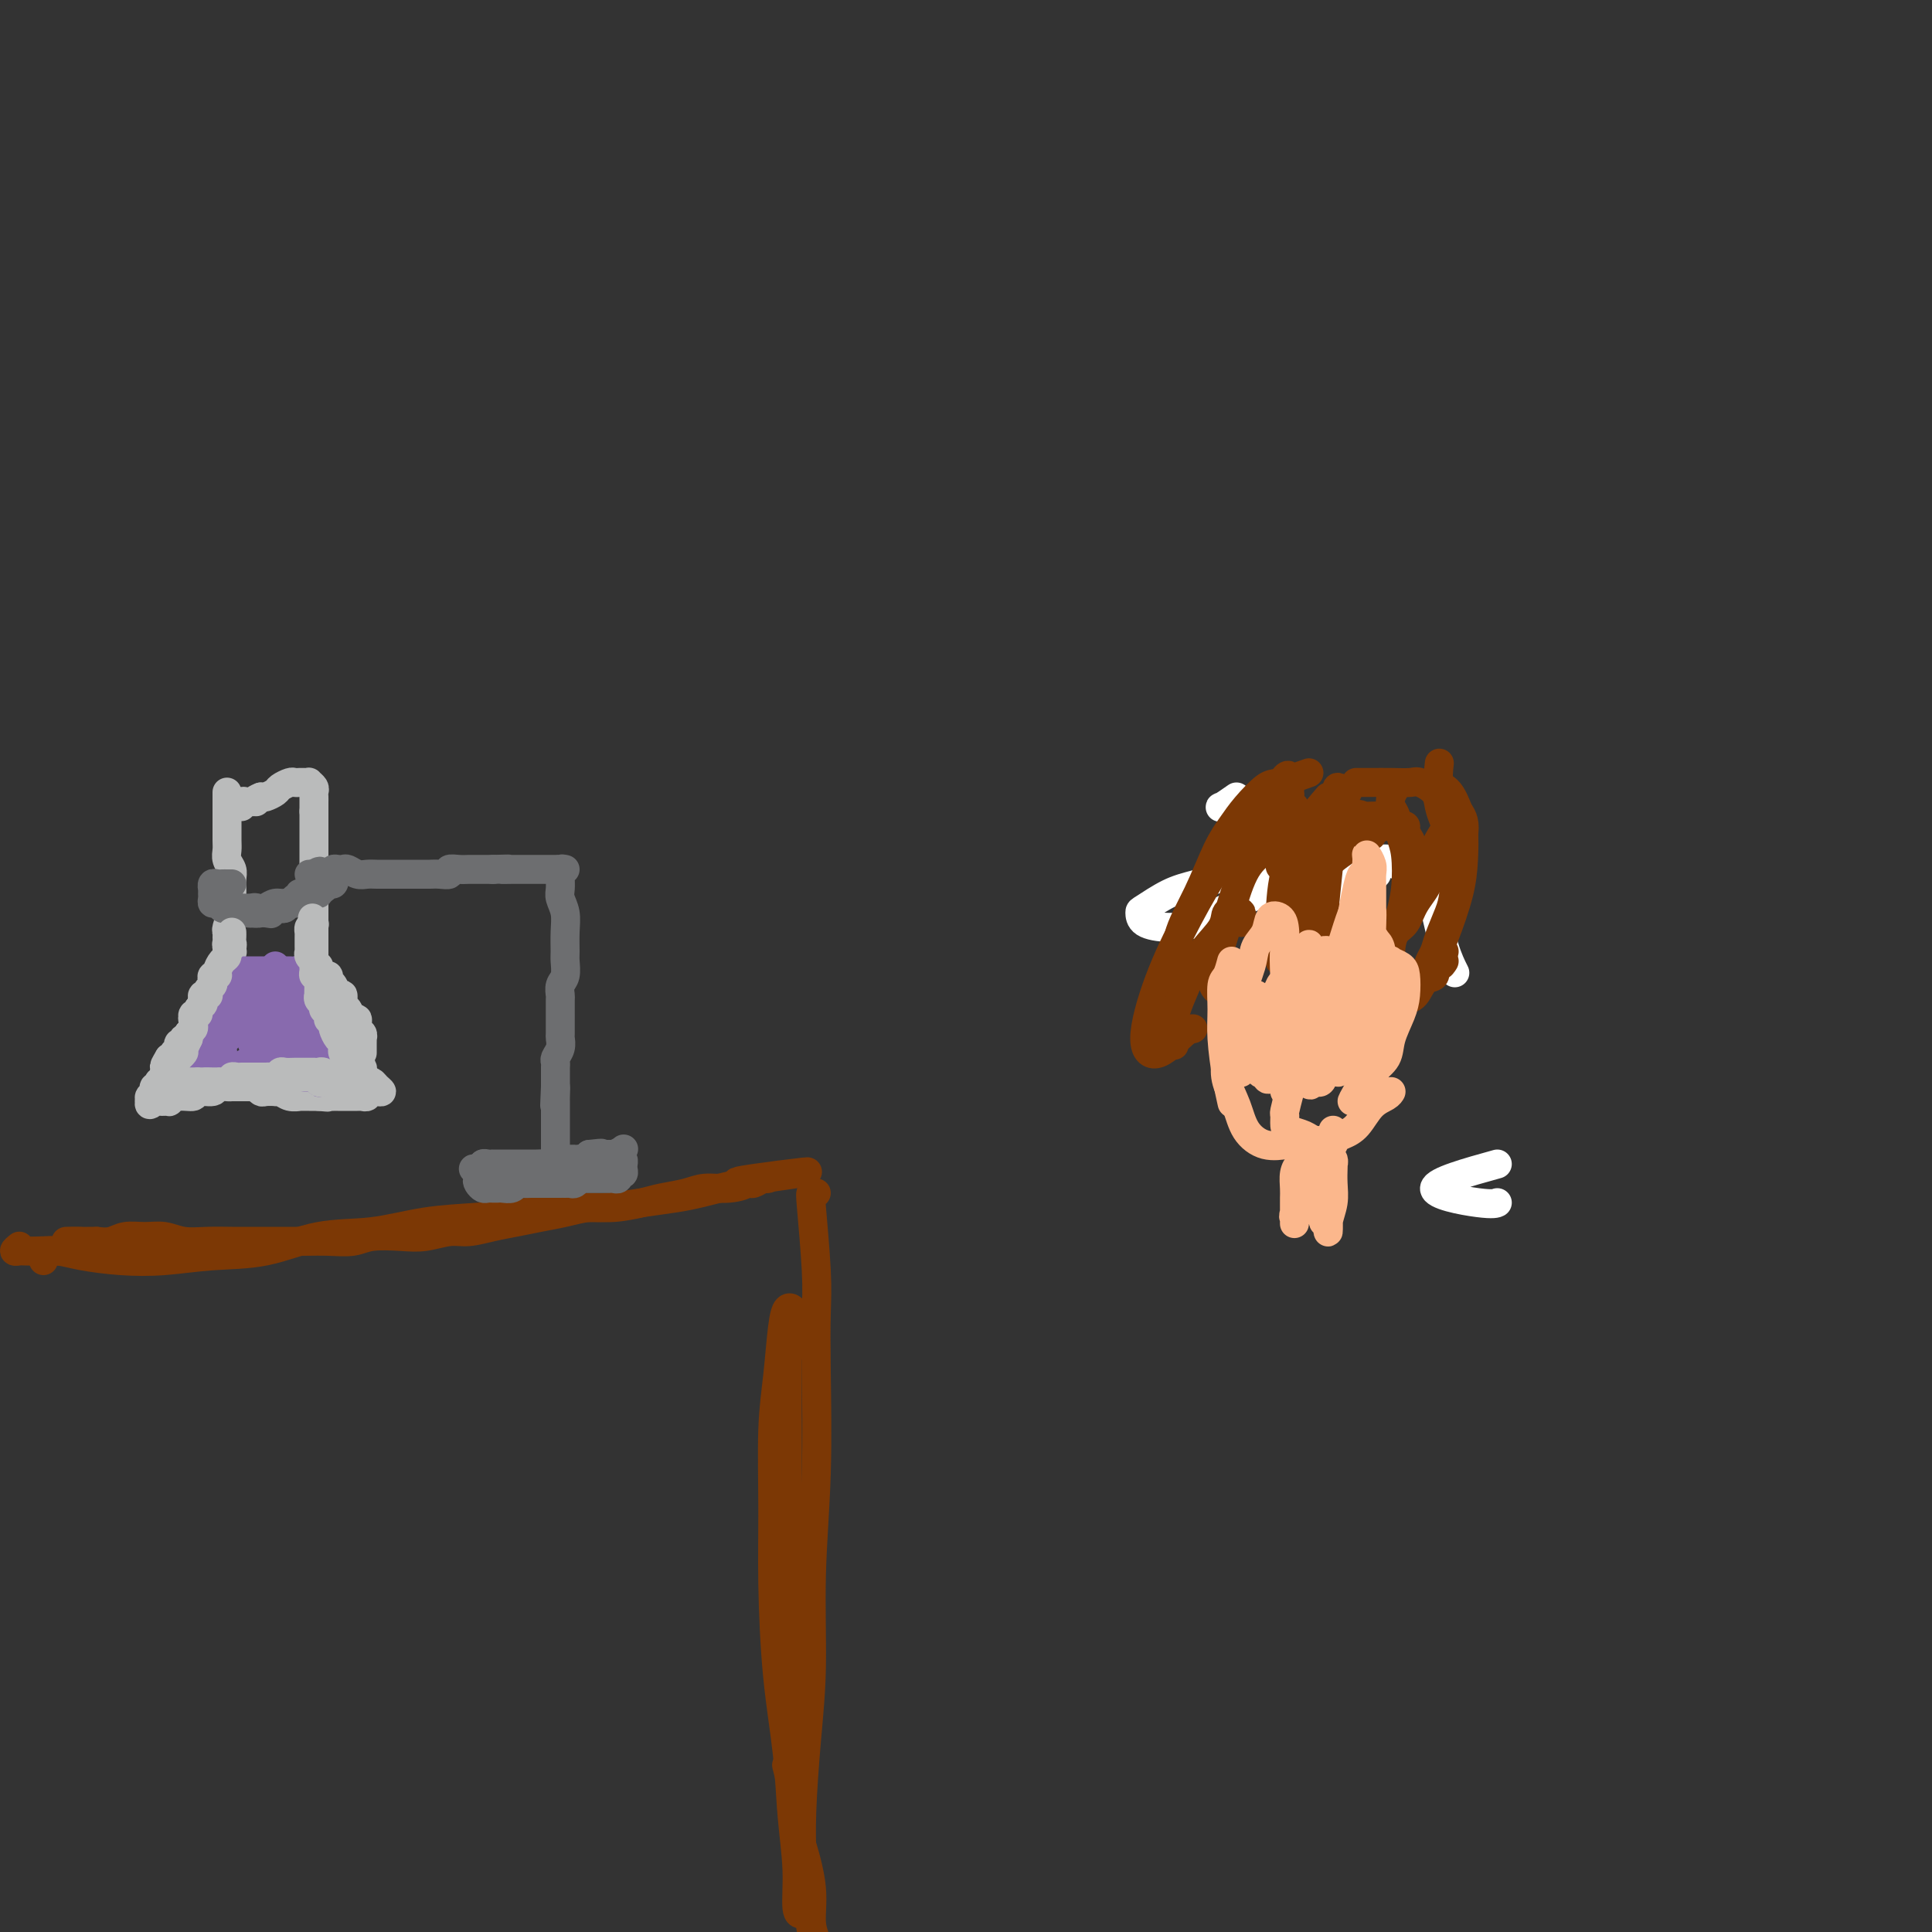 <svg viewBox='0 0 400 400' version='1.1' xmlns='http://www.w3.org/2000/svg' xmlns:xlink='http://www.w3.org/1999/xlink'><rect x="0" y="0" width="400" height="400" fill="#333333" stroke="none"/><g fill='none' stroke='#7C3805' stroke-width='6' stroke-linecap='round' stroke-linejoin='round'><path d='M4,258c-0.523,0.422 -1.046,0.844 -1,1c0.046,0.156 0.662,0.045 1,0c0.338,-0.045 0.397,-0.022 1,0c0.603,0.022 1.749,0.045 3,0c1.251,-0.045 2.605,-0.159 4,0c1.395,0.159 2.830,0.592 5,1c2.170,0.408 5.076,0.792 8,1c2.924,0.208 5.866,0.240 9,0c3.134,-0.240 6.458,-0.750 10,-1c3.542,-0.250 7.301,-0.238 11,-1c3.699,-0.762 7.339,-2.298 11,-3c3.661,-0.702 7.342,-0.570 11,-1c3.658,-0.430 7.294,-1.421 11,-2c3.706,-0.579 7.483,-0.747 11,-1c3.517,-0.253 6.775,-0.593 10,-1c3.225,-0.407 6.418,-0.883 9,-1c2.582,-0.117 4.555,0.124 7,0c2.445,-0.124 5.362,-0.612 8,-1c2.638,-0.388 4.996,-0.677 7,-1c2.004,-0.323 3.654,-0.679 5,-1c1.346,-0.321 2.390,-0.608 4,-1c1.610,-0.392 3.788,-0.890 5,-1c1.212,-0.110 1.459,0.166 2,0c0.541,-0.166 1.376,-0.776 2,-1c0.624,-0.224 1.035,-0.064 1,0c-0.035,0.064 -0.518,0.032 -1,0'/><path d='M158,244c18.821,-2.673 3.873,-0.857 -2,0c-5.873,0.857 -2.672,0.754 -2,1c0.672,0.246 -1.185,0.839 -3,1c-1.815,0.161 -3.587,-0.111 -5,0c-1.413,0.111 -2.467,0.603 -4,1c-1.533,0.397 -3.546,0.698 -5,1c-1.454,0.302 -2.348,0.606 -4,1c-1.652,0.394 -4.062,0.879 -6,1c-1.938,0.121 -3.406,-0.123 -5,0c-1.594,0.123 -3.315,0.611 -5,1c-1.685,0.389 -3.334,0.678 -5,1c-1.666,0.322 -3.347,0.679 -5,1c-1.653,0.321 -3.276,0.608 -5,1c-1.724,0.392 -3.550,0.889 -5,1c-1.450,0.111 -2.525,-0.163 -4,0c-1.475,0.163 -3.349,0.762 -5,1c-1.651,0.238 -3.080,0.116 -5,0c-1.920,-0.116 -4.333,-0.227 -6,0c-1.667,0.227 -2.588,0.793 -4,1c-1.412,0.207 -3.314,0.056 -5,0c-1.686,-0.056 -3.156,-0.015 -5,0c-1.844,0.015 -4.061,0.005 -6,0c-1.939,-0.005 -3.600,-0.005 -5,0c-1.400,0.005 -2.541,0.016 -4,0c-1.459,-0.016 -3.237,-0.058 -5,0c-1.763,0.058 -3.511,0.215 -5,0c-1.489,-0.215 -2.719,-0.804 -4,-1c-1.281,-0.196 -2.611,-0.001 -4,0c-1.389,0.001 -2.835,-0.192 -4,0c-1.165,0.192 -2.047,0.769 -3,1c-0.953,0.231 -1.976,0.115 -3,0'/><path d='M20,257c-11.042,0.111 -4.647,-0.111 -3,0c1.647,0.111 -1.454,0.555 -3,1c-1.546,0.445 -1.539,0.890 -2,1c-0.461,0.110 -1.392,-0.115 -2,0c-0.608,0.115 -0.895,0.569 -1,1c-0.105,0.431 -0.030,0.837 0,1c0.030,0.163 0.015,0.081 0,0'/><path d='M169,247c-0.392,-0.002 -0.785,-0.004 -1,0c-0.215,0.004 -0.253,0.014 0,3c0.253,2.986 0.796,8.950 1,13c0.204,4.050 0.070,6.188 0,9c-0.070,2.812 -0.074,6.299 0,12c0.074,5.701 0.226,13.617 0,21c-0.226,7.383 -0.831,14.232 -1,21c-0.169,6.768 0.098,13.455 0,19c-0.098,5.545 -0.561,9.948 -1,15c-0.439,5.052 -0.854,10.753 -1,15c-0.146,4.247 -0.024,7.039 0,10c0.024,2.961 -0.049,6.090 0,8c0.049,1.910 0.221,2.601 0,3c-0.221,0.399 -0.836,0.504 -1,-1c-0.164,-1.504 0.124,-4.619 0,-8c-0.124,-3.381 -0.660,-7.028 -1,-11c-0.340,-3.972 -0.484,-8.267 -1,-13c-0.516,-4.733 -1.403,-9.902 -2,-16c-0.597,-6.098 -0.903,-13.124 -1,-19c-0.097,-5.876 0.015,-10.601 0,-16c-0.015,-5.399 -0.158,-11.471 0,-16c0.158,-4.529 0.618,-7.513 1,-11c0.382,-3.487 0.688,-7.476 1,-10c0.312,-2.524 0.630,-3.584 1,-4c0.370,-0.416 0.792,-0.189 1,0c0.208,0.189 0.202,0.340 0,2c-0.202,1.660 -0.601,4.830 -1,8'/><path d='M163,281c-0.003,3.568 -0.012,7.489 0,12c0.012,4.511 0.045,9.611 0,16c-0.045,6.389 -0.167,14.066 0,22c0.167,7.934 0.623,16.124 1,23c0.377,6.876 0.674,12.437 1,17c0.326,4.563 0.679,8.128 1,12c0.321,3.872 0.609,8.052 1,11c0.391,2.948 0.885,4.665 1,6c0.115,1.335 -0.150,2.290 0,3c0.150,0.710 0.714,1.175 1,1c0.286,-0.175 0.293,-0.991 0,-2c-0.293,-1.009 -0.887,-2.210 -1,-4c-0.113,-1.790 0.253,-4.169 0,-7c-0.253,-2.831 -1.126,-6.115 -2,-9c-0.874,-2.885 -1.750,-5.371 -2,-7c-0.250,-1.629 0.125,-2.400 0,-4c-0.125,-1.600 -0.750,-4.029 -1,-5c-0.250,-0.971 -0.125,-0.486 0,0'/></g>
<g fill='none' stroke='#BABBBB' stroke-width='6' stroke-linecap='round' stroke-linejoin='round'><path d='M47,164c-0.000,0.343 -0.000,0.687 0,1c0.000,0.313 0.000,0.597 0,1c-0.000,0.403 -0.000,0.927 0,1c0.000,0.073 0.000,-0.304 0,0c-0.000,0.304 -0.001,1.289 0,2c0.001,0.711 0.004,1.149 0,2c-0.004,0.851 -0.015,2.114 0,3c0.015,0.886 0.057,1.393 0,2c-0.057,0.607 -0.211,1.312 0,2c0.211,0.688 0.788,1.358 1,2c0.212,0.642 0.058,1.255 0,2c-0.058,0.745 -0.019,1.622 0,2c0.019,0.378 0.019,0.258 0,1c-0.019,0.742 -0.058,2.345 0,3c0.058,0.655 0.212,0.361 0,1c-0.212,0.639 -0.790,2.213 -1,3c-0.210,0.787 -0.053,0.789 0,1c0.053,0.211 0.000,0.631 0,1c-0.000,0.369 0.052,0.687 0,1c-0.052,0.313 -0.210,0.620 0,1c0.210,0.380 0.787,0.833 1,1c0.213,0.167 0.061,0.048 0,0c-0.061,-0.048 -0.030,-0.024 0,0'/><path d='M47,200c0.092,0.295 0.183,0.590 0,1c-0.183,0.410 -0.642,0.936 -1,1c-0.358,0.064 -0.617,-0.334 -1,0c-0.383,0.334 -0.890,1.399 -1,2c-0.110,0.601 0.177,0.739 0,1c-0.177,0.261 -0.817,0.647 -1,1c-0.183,0.353 0.091,0.673 0,1c-0.091,0.327 -0.546,0.661 -1,1c-0.454,0.339 -0.906,0.682 -1,1c-0.094,0.318 0.171,0.610 0,1c-0.171,0.390 -0.777,0.879 -1,1c-0.223,0.121 -0.064,-0.126 0,0c0.064,0.126 0.032,0.626 0,1c-0.032,0.374 -0.065,0.621 0,1c0.065,0.379 0.229,0.890 0,1c-0.229,0.110 -0.850,-0.182 -1,0c-0.150,0.182 0.171,0.836 0,1c-0.171,0.164 -0.834,-0.164 -1,0c-0.166,0.164 0.167,0.818 0,1c-0.167,0.182 -0.832,-0.109 -1,0c-0.168,0.109 0.161,0.617 0,1c-0.161,0.383 -0.813,0.642 -1,1c-0.187,0.358 0.089,0.817 0,1c-0.089,0.183 -0.545,0.092 -1,0'/><path d='M35,219c-1.874,3.118 -0.558,1.414 0,1c0.558,-0.414 0.360,0.462 0,1c-0.360,0.538 -0.880,0.736 -1,1c-0.120,0.264 0.160,0.592 0,1c-0.160,0.408 -0.761,0.897 -1,1c-0.239,0.103 -0.116,-0.179 0,0c0.116,0.179 0.223,0.817 0,1c-0.223,0.183 -0.778,-0.091 -1,0c-0.222,0.091 -0.112,0.546 0,1c0.112,0.454 0.226,0.905 0,1c-0.226,0.095 -0.792,-0.167 -1,0c-0.208,0.167 -0.060,0.762 0,1c0.060,0.238 0.030,0.119 0,0'/><path d='M31,228c-0.419,1.391 0.533,0.369 1,0c0.467,-0.369 0.448,-0.084 1,0c0.552,0.084 1.676,-0.034 2,0c0.324,0.034 -0.151,0.220 0,0c0.151,-0.220 0.928,-0.847 2,-1c1.072,-0.153 2.437,0.169 3,0c0.563,-0.169 0.323,-0.830 1,-1c0.677,-0.170 2.272,0.151 3,0c0.728,-0.151 0.589,-0.772 1,-1c0.411,-0.228 1.371,-0.061 2,0c0.629,0.061 0.928,0.016 1,0c0.072,-0.016 -0.082,-0.004 0,0c0.082,0.004 0.399,0.000 1,0c0.601,-0.000 1.485,0.004 2,0c0.515,-0.004 0.662,-0.015 1,0c0.338,0.015 0.869,0.057 1,0c0.131,-0.057 -0.137,-0.211 0,0c0.137,0.211 0.680,0.788 1,1c0.320,0.212 0.417,0.061 1,0c0.583,-0.061 1.653,-0.030 2,0c0.347,0.030 -0.028,0.061 0,0c0.028,-0.061 0.459,-0.212 1,0c0.541,0.212 1.192,0.789 2,1c0.808,0.211 1.775,0.057 2,0c0.225,-0.057 -0.290,-0.015 0,0c0.290,0.015 1.386,0.004 2,0c0.614,-0.004 0.747,-0.001 1,0c0.253,0.001 0.627,0.001 1,0'/><path d='M66,227c3.118,0.309 1.414,0.083 1,0c-0.414,-0.083 0.463,-0.022 1,0c0.537,0.022 0.735,0.006 1,0c0.265,-0.006 0.596,-0.002 1,0c0.404,0.002 0.882,0.000 1,0c0.118,-0.000 -0.122,-0.000 0,0c0.122,0.000 0.606,-0.000 1,0c0.394,0.000 0.698,0.001 1,0c0.302,-0.001 0.602,-0.004 1,0c0.398,0.004 0.894,0.015 1,0c0.106,-0.015 -0.179,-0.057 0,0c0.179,0.057 0.823,0.212 1,0c0.177,-0.212 -0.113,-0.792 0,-1c0.113,-0.208 0.630,-0.045 1,0c0.370,0.045 0.594,-0.026 1,0c0.406,0.026 0.996,0.151 1,0c0.004,-0.151 -0.576,-0.579 -1,-1c-0.424,-0.421 -0.693,-0.835 -1,-1c-0.307,-0.165 -0.654,-0.083 -1,0'/><path d='M76,224c-0.533,-0.488 -0.865,-0.709 -1,-1c-0.135,-0.291 -0.074,-0.651 0,-1c0.074,-0.349 0.159,-0.685 0,-1c-0.159,-0.315 -0.563,-0.608 -1,-1c-0.437,-0.392 -0.905,-0.883 -1,-1c-0.095,-0.117 0.185,0.141 0,0c-0.185,-0.141 -0.834,-0.681 -1,-1c-0.166,-0.319 0.153,-0.418 0,-1c-0.153,-0.582 -0.777,-1.649 -1,-2c-0.223,-0.351 -0.045,0.012 0,0c0.045,-0.012 -0.045,-0.398 0,-1c0.045,-0.602 0.223,-1.418 0,-2c-0.223,-0.582 -0.848,-0.930 -1,-1c-0.152,-0.070 0.169,0.136 0,0c-0.169,-0.136 -0.829,-0.615 -1,-1c-0.171,-0.385 0.147,-0.677 0,-1c-0.147,-0.323 -0.758,-0.678 -1,-1c-0.242,-0.322 -0.117,-0.612 0,-1c0.117,-0.388 0.224,-0.874 0,-1c-0.224,-0.126 -0.778,0.107 -1,0c-0.222,-0.107 -0.112,-0.553 0,-1c0.112,-0.447 0.226,-0.893 0,-1c-0.226,-0.107 -0.792,0.125 -1,0c-0.208,-0.125 -0.060,-0.607 0,-1c0.060,-0.393 0.030,-0.696 0,-1'/><path d='M66,202c-1.488,-3.405 -0.208,-0.917 0,0c0.208,0.917 -0.655,0.262 -1,0c-0.345,-0.262 -0.173,-0.131 0,0'/><path d='M65,202c-0.155,-0.179 -0.041,-0.627 0,-1c0.041,-0.373 0.011,-0.673 0,-1c-0.011,-0.327 -0.003,-0.683 0,-1c0.003,-0.317 0.001,-0.596 0,-1c-0.001,-0.404 -0.000,-0.934 0,-1c0.000,-0.066 0.000,0.331 0,0c-0.000,-0.331 -0.000,-1.389 0,-2c0.000,-0.611 0.000,-0.776 0,-1c-0.000,-0.224 -0.000,-0.507 0,-1c0.000,-0.493 0.000,-1.195 0,-2c-0.000,-0.805 -0.000,-1.712 0,-2c0.000,-0.288 0.000,0.044 0,0c-0.000,-0.044 -0.000,-0.463 0,-1c0.000,-0.537 0.000,-1.190 0,-2c-0.000,-0.810 -0.000,-1.775 0,-2c0.000,-0.225 0.000,0.291 0,0c-0.000,-0.291 -0.000,-1.387 0,-2c0.000,-0.613 0.000,-0.742 0,-1c-0.000,-0.258 -0.000,-0.646 0,-1c0.000,-0.354 0.000,-0.673 0,-1c-0.000,-0.327 -0.000,-0.661 0,-1c0.000,-0.339 0.000,-0.682 0,-1c-0.000,-0.318 -0.000,-0.610 0,-1c0.000,-0.390 0.000,-0.878 0,-1c0.000,-0.122 -0.000,0.122 0,0c0.000,-0.122 0.000,-0.610 0,-1c0.000,-0.390 -0.000,-0.682 0,-1c0.000,-0.318 0.000,-0.663 0,-1c0.000,-0.337 -0.000,-0.668 0,-1c0.000,-0.332 0.000,-0.666 0,-1c0.000,-0.334 0.000,-0.667 0,-1c0.000,-0.333 0.000,-0.667 0,-1'/><path d='M65,168c-0.000,-5.499 -0.000,-2.247 0,-1c0.000,1.247 0.001,0.489 0,0c-0.001,-0.489 -0.004,-0.709 0,-1c0.004,-0.291 0.016,-0.652 0,-1c-0.016,-0.348 -0.060,-0.682 0,-1c0.060,-0.318 0.222,-0.621 0,-1c-0.222,-0.379 -0.829,-0.834 -1,-1c-0.171,-0.166 0.095,-0.044 0,0c-0.095,0.044 -0.549,0.011 -1,0c-0.451,-0.011 -0.898,0.000 -1,0c-0.102,-0.000 0.143,-0.011 0,0c-0.143,0.011 -0.672,0.045 -1,0c-0.328,-0.045 -0.455,-0.170 -1,0c-0.545,0.170 -1.507,0.633 -2,1c-0.493,0.367 -0.517,0.637 -1,1c-0.483,0.363 -1.424,0.818 -2,1c-0.576,0.182 -0.788,0.091 -1,0'/><path d='M54,165c-1.787,0.690 -1.253,0.916 -1,1c0.253,0.084 0.225,0.026 0,0c-0.225,-0.026 -0.649,-0.021 -1,0c-0.351,0.021 -0.630,0.057 -1,0c-0.370,-0.057 -0.830,-0.208 -1,0c-0.170,0.208 -0.048,0.774 0,1c0.048,0.226 0.024,0.113 0,0'/></g>
<g fill='none' stroke='#6D6E70' stroke-width='6' stroke-linecap='round' stroke-linejoin='round'><path d='M48,183c-0.332,0.002 -0.663,0.005 -1,0c-0.337,-0.005 -0.679,-0.016 -1,0c-0.321,0.016 -0.622,0.060 -1,0c-0.378,-0.060 -0.833,-0.224 -1,0c-0.167,0.224 -0.046,0.834 0,1c0.046,0.166 0.015,-0.114 0,0c-0.015,0.114 -0.015,0.623 0,1c0.015,0.377 0.046,0.623 0,1c-0.046,0.377 -0.167,0.886 0,1c0.167,0.114 0.622,-0.165 1,0c0.378,0.165 0.678,0.776 1,1c0.322,0.224 0.667,0.060 1,0c0.333,-0.060 0.653,-0.017 1,0c0.347,0.017 0.719,0.008 1,0c0.281,-0.008 0.471,-0.016 1,0c0.529,0.016 1.399,0.057 2,0c0.601,-0.057 0.934,-0.211 1,0c0.066,0.211 -0.136,0.788 0,1c0.136,0.212 0.610,0.061 1,0c0.390,-0.061 0.695,-0.030 1,0'/><path d='M55,189c1.571,0.214 0.998,0.249 1,0c0.002,-0.249 0.579,-0.784 1,-1c0.421,-0.216 0.686,-0.115 1,0c0.314,0.115 0.677,0.242 1,0c0.323,-0.242 0.608,-0.854 1,-1c0.392,-0.146 0.893,0.172 1,0c0.107,-0.172 -0.179,-0.835 0,-1c0.179,-0.165 0.822,0.167 1,0c0.178,-0.167 -0.111,-0.833 0,-1c0.111,-0.167 0.622,0.166 1,0c0.378,-0.166 0.623,-0.832 1,-1c0.377,-0.168 0.886,0.161 1,0c0.114,-0.161 -0.168,-0.814 0,-1c0.168,-0.186 0.787,0.094 1,0c0.213,-0.094 0.021,-0.561 0,-1c-0.021,-0.439 0.128,-0.850 0,-1c-0.128,-0.150 -0.535,-0.040 -1,0c-0.465,0.040 -0.990,0.012 -1,0c-0.010,-0.012 0.495,-0.006 1,0'/><path d='M65,181c1.785,-1.236 1.248,-0.327 1,0c-0.248,0.327 -0.206,0.073 0,0c0.206,-0.073 0.578,0.037 1,0c0.422,-0.037 0.895,-0.221 1,0c0.105,0.221 -0.157,0.848 0,1c0.157,0.152 0.732,-0.169 1,0c0.268,0.169 0.229,0.830 0,1c-0.229,0.170 -0.649,-0.150 -1,0c-0.351,0.150 -0.633,0.771 -1,1c-0.367,0.229 -0.819,0.065 -1,0c-0.181,-0.065 -0.090,-0.033 0,0'/><path d='M66,184c-0.261,0.691 0.087,0.920 0,1c-0.087,0.080 -0.607,0.011 -1,0c-0.393,-0.011 -0.657,0.035 -1,0c-0.343,-0.035 -0.763,-0.150 -1,0c-0.237,0.150 -0.290,0.566 -1,1c-0.710,0.434 -2.079,0.887 -3,1c-0.921,0.113 -1.396,-0.113 -2,0c-0.604,0.113 -1.337,0.566 -2,1c-0.663,0.434 -1.255,0.847 -2,1c-0.745,0.153 -1.641,0.044 -2,0c-0.359,-0.044 -0.179,-0.022 0,0'/><path d='M69,181c-0.088,-0.420 -0.175,-0.841 0,-1c0.175,-0.159 0.613,-0.057 1,0c0.387,0.057 0.722,0.068 1,0c0.278,-0.068 0.497,-0.214 1,0c0.503,0.214 1.289,0.789 2,1c0.711,0.211 1.346,0.056 2,0c0.654,-0.056 1.326,-0.015 2,0c0.674,0.015 1.350,0.004 2,0c0.650,-0.004 1.273,-0.001 2,0c0.727,0.001 1.556,0.000 2,0c0.444,-0.000 0.503,-0.000 1,0c0.497,0.000 1.434,0.001 2,0c0.566,-0.001 0.763,-0.004 1,0c0.237,0.004 0.514,0.015 1,0c0.486,-0.015 1.181,-0.057 2,0c0.819,0.057 1.763,0.211 2,0c0.237,-0.211 -0.232,-0.789 0,-1c0.232,-0.211 1.166,-0.057 2,0c0.834,0.057 1.569,0.015 2,0c0.431,-0.015 0.559,-0.004 1,0c0.441,0.004 1.196,0.001 2,0c0.804,-0.001 1.658,-0.000 2,0c0.342,0.000 0.171,0.000 0,0'/><path d='M102,180c5.445,-0.155 2.558,-0.041 2,0c-0.558,0.041 1.212,0.011 2,0c0.788,-0.011 0.592,-0.003 1,0c0.408,0.003 1.419,0.001 2,0c0.581,-0.001 0.733,-0.000 1,0c0.267,0.000 0.650,0.000 1,0c0.350,-0.000 0.668,-0.000 1,0c0.332,0.000 0.676,0.000 1,0c0.324,-0.000 0.626,-0.000 1,0c0.374,0.000 0.821,0.000 1,0c0.179,-0.000 0.089,-0.000 0,0'/><path d='M117,180c-0.423,-0.096 -0.846,-0.192 -1,0c-0.154,0.192 -0.037,0.673 0,1c0.037,0.327 -0.004,0.502 0,1c0.004,0.498 0.054,1.320 0,2c-0.054,0.680 -0.211,1.217 0,2c0.211,0.783 0.790,1.813 1,3c0.210,1.187 0.053,2.530 0,4c-0.053,1.470 -0.000,3.067 0,4c0.000,0.933 -0.053,1.203 0,2c0.053,0.797 0.210,2.119 0,3c-0.210,0.881 -0.788,1.319 -1,2c-0.212,0.681 -0.057,1.605 0,2c0.057,0.395 0.015,0.262 0,1c-0.015,0.738 -0.003,2.347 0,3c0.003,0.653 -0.003,0.350 0,1c0.003,0.650 0.015,2.254 0,3c-0.015,0.746 -0.057,0.634 0,1c0.057,0.366 0.211,1.212 0,2c-0.211,0.788 -0.789,1.520 -1,2c-0.211,0.480 -0.057,0.707 0,1c0.057,0.293 0.015,0.652 0,1c-0.015,0.348 -0.004,0.684 0,1c0.004,0.316 0.001,0.610 0,1c-0.001,0.390 -0.000,0.874 0,1c0.000,0.126 0.000,-0.107 0,0c-0.000,0.107 -0.000,0.553 0,1'/><path d='M115,225c-0.309,7.145 -0.083,2.506 0,1c0.083,-1.506 0.022,0.121 0,1c-0.022,0.879 -0.006,1.009 0,1c0.006,-0.009 0.002,-0.157 0,0c-0.002,0.157 -0.000,0.621 0,1c0.000,0.379 0.000,0.675 0,1c-0.000,0.325 -0.000,0.678 0,1c0.000,0.322 0.000,0.611 0,1c-0.000,0.389 -0.000,0.877 0,1c0.000,0.123 0.000,-0.121 0,0c-0.000,0.121 -0.000,0.606 0,1c0.000,0.394 0.000,0.697 0,1c-0.000,0.303 -0.000,0.606 0,1c0.000,0.394 0.000,0.880 0,1c-0.000,0.120 -0.000,-0.125 0,0c0.000,0.125 0.000,0.621 0,1c-0.000,0.379 -0.000,0.640 0,1c0.000,0.360 0.000,0.817 0,1c-0.000,0.183 -0.000,0.091 0,0'/><path d='M100,242c-0.927,0.008 -1.853,0.016 -2,0c-0.147,-0.016 0.486,-0.057 1,0c0.514,0.057 0.907,0.211 1,0c0.093,-0.211 -0.116,-0.789 0,-1c0.116,-0.211 0.556,-0.057 1,0c0.444,0.057 0.893,0.015 1,0c0.107,-0.015 -0.127,-0.004 0,0c0.127,0.004 0.616,0.001 1,0c0.384,-0.001 0.665,-0.000 1,0c0.335,0.000 0.725,0.000 1,0c0.275,-0.000 0.436,0.000 1,0c0.564,-0.000 1.531,-0.000 2,0c0.469,0.000 0.440,0.001 1,0c0.560,-0.001 1.709,-0.004 2,0c0.291,0.004 -0.277,0.015 0,0c0.277,-0.015 1.398,-0.057 2,0c0.602,0.057 0.686,0.211 1,0c0.314,-0.211 0.858,-0.789 1,-1c0.142,-0.211 -0.117,-0.057 0,0c0.117,0.057 0.610,0.015 1,0c0.390,-0.015 0.677,-0.004 1,0c0.323,0.004 0.682,0.002 1,0c0.318,-0.002 0.593,-0.003 1,0c0.407,0.003 0.944,0.011 1,0c0.056,-0.011 -0.370,-0.041 0,0c0.370,0.041 1.534,0.155 2,0c0.466,-0.155 0.233,-0.577 0,-1'/><path d='M122,239c3.869,-0.464 2.542,-0.124 2,0c-0.542,0.124 -0.299,0.033 0,0c0.299,-0.033 0.653,-0.008 1,0c0.347,0.008 0.685,-0.002 1,0c0.315,0.002 0.607,0.014 1,0c0.393,-0.014 0.889,-0.055 1,0c0.111,0.055 -0.162,0.207 0,0c0.162,-0.207 0.761,-0.773 1,-1c0.239,-0.227 0.120,-0.113 0,0'/><path d='M100,241c-0.029,0.334 -0.057,0.668 0,1c0.057,0.332 0.200,0.663 0,1c-0.200,0.337 -0.743,0.679 -1,1c-0.257,0.321 -0.227,0.622 0,1c0.227,0.378 0.653,0.833 1,1c0.347,0.167 0.617,0.044 1,0c0.383,-0.044 0.880,-0.011 1,0c0.120,0.011 -0.136,-0.001 0,0c0.136,0.001 0.665,0.014 1,0c0.335,-0.014 0.475,-0.056 1,0c0.525,0.056 1.436,0.211 2,0c0.564,-0.211 0.781,-0.789 1,-1c0.219,-0.211 0.440,-0.057 1,0c0.560,0.057 1.459,0.015 2,0c0.541,-0.015 0.722,-0.004 1,0c0.278,0.004 0.652,0.001 1,0c0.348,-0.001 0.671,-0.000 1,0c0.329,0.000 0.666,0.000 1,0c0.334,-0.000 0.667,-0.000 1,0c0.333,0.000 0.667,0.000 1,0'/><path d='M116,245c2.498,-0.150 1.243,-0.026 1,0c-0.243,0.026 0.526,-0.046 1,0c0.474,0.046 0.652,0.208 1,0c0.348,-0.208 0.867,-0.788 1,-1c0.133,-0.212 -0.118,-0.057 0,0c0.118,0.057 0.605,0.015 1,0c0.395,-0.015 0.697,-0.004 1,0c0.303,0.004 0.606,0.001 1,0c0.394,-0.001 0.879,-0.001 1,0c0.121,0.001 -0.122,0.001 0,0c0.122,-0.001 0.607,-0.004 1,0c0.393,0.004 0.693,0.015 1,0c0.307,-0.015 0.622,-0.056 1,0c0.378,0.056 0.819,0.208 1,0c0.181,-0.208 0.101,-0.778 0,-1c-0.101,-0.222 -0.223,-0.097 0,0c0.223,0.097 0.793,0.167 1,0c0.207,-0.167 0.053,-0.570 0,-1c-0.053,-0.430 -0.004,-0.889 0,-1c0.004,-0.111 -0.037,0.124 0,0c0.037,-0.124 0.154,-0.607 0,-1c-0.154,-0.393 -0.577,-0.697 -1,-1'/><path d='M128,239c0.000,-0.778 0.000,-0.222 0,0c0.000,0.222 0.000,0.111 0,0'/></g>
<g fill='none' stroke='#886AAE' stroke-width='6' stroke-linecap='round' stroke-linejoin='round'><path d='M50,201c0.341,0.000 0.683,0.000 1,0c0.317,-0.000 0.610,-0.000 1,0c0.390,0.000 0.878,0.000 1,0c0.122,-0.000 -0.121,-0.000 0,0c0.121,0.000 0.606,0.000 1,0c0.394,-0.000 0.697,-0.000 1,0c0.303,0.000 0.606,0.000 1,0c0.394,-0.000 0.879,-0.000 1,0c0.121,0.000 -0.123,0.000 0,0c0.123,-0.000 0.611,-0.001 1,0c0.389,0.001 0.679,0.004 1,0c0.321,-0.004 0.674,-0.015 1,0c0.326,0.015 0.626,0.057 1,0c0.374,-0.057 0.822,-0.211 1,0c0.178,0.211 0.085,0.789 0,1c-0.085,0.211 -0.162,0.056 0,0c0.162,-0.056 0.565,-0.011 1,0c0.435,0.011 0.904,-0.011 1,0c0.096,0.011 -0.180,0.054 0,0c0.180,-0.054 0.818,-0.207 1,0c0.182,0.207 -0.091,0.773 0,1c0.091,0.227 0.545,0.113 1,0'/><path d='M66,203c2.471,0.553 0.648,0.937 0,1c-0.648,0.063 -0.121,-0.194 0,0c0.121,0.194 -0.163,0.840 0,1c0.163,0.160 0.775,-0.164 1,0c0.225,0.164 0.064,0.818 0,1c-0.064,0.182 -0.031,-0.106 0,0c0.031,0.106 0.060,0.607 0,1c-0.060,0.393 -0.208,0.679 0,1c0.208,0.321 0.773,0.677 1,1c0.227,0.323 0.118,0.611 0,1c-0.118,0.389 -0.243,0.878 0,1c0.243,0.122 0.853,-0.122 1,0c0.147,0.122 -0.171,0.610 0,1c0.171,0.390 0.830,0.682 1,1c0.170,0.318 -0.150,0.662 0,1c0.150,0.338 0.771,0.669 1,1c0.229,0.331 0.065,0.663 0,1c-0.065,0.337 -0.031,0.679 0,1c0.031,0.321 0.060,0.622 0,1c-0.060,0.378 -0.208,0.832 0,1c0.208,0.168 0.774,0.048 1,0c0.226,-0.048 0.113,-0.024 0,0'/><path d='M72,219c0.911,2.641 0.189,1.245 0,1c-0.189,-0.245 0.157,0.663 0,1c-0.157,0.337 -0.816,0.104 -1,0c-0.184,-0.104 0.106,-0.081 0,0c-0.106,0.081 -0.607,0.218 -1,0c-0.393,-0.218 -0.679,-0.790 -1,-1c-0.321,-0.210 -0.677,-0.056 -1,0c-0.323,0.056 -0.611,0.016 -1,0c-0.389,-0.016 -0.878,-0.008 -1,0c-0.122,0.008 0.122,0.016 0,0c-0.122,-0.016 -0.610,-0.056 -1,0c-0.390,0.056 -0.682,0.207 -1,0c-0.318,-0.207 -0.662,-0.774 -1,-1c-0.338,-0.226 -0.669,-0.113 -1,0'/><path d='M62,219c-1.499,0.000 -0.247,0.000 0,0c0.247,-0.000 -0.512,-0.000 -1,0c-0.488,0.000 -0.704,0.000 -1,0c-0.296,-0.000 -0.671,-0.001 -1,0c-0.329,0.001 -0.613,0.004 -1,0c-0.387,-0.004 -0.877,-0.015 -1,0c-0.123,0.015 0.121,0.057 0,0c-0.121,-0.057 -0.606,-0.211 -1,0c-0.394,0.211 -0.697,0.789 -1,1c-0.303,0.211 -0.607,0.056 -1,0c-0.393,-0.056 -0.875,-0.011 -1,0c-0.125,0.011 0.107,-0.011 0,0c-0.107,0.011 -0.553,0.055 -1,0c-0.447,-0.055 -0.894,-0.211 -1,0c-0.106,0.211 0.130,0.788 0,1c-0.130,0.212 -0.626,0.061 -1,0c-0.374,-0.061 -0.625,-0.030 -1,0c-0.375,0.030 -0.874,0.061 -1,0c-0.126,-0.061 0.120,-0.212 0,0c-0.120,0.212 -0.606,0.789 -1,1c-0.394,0.211 -0.697,0.057 -1,0c-0.303,-0.057 -0.606,-0.015 -1,0c-0.394,0.015 -0.879,0.004 -1,0c-0.121,-0.004 0.121,-0.001 0,0c-0.121,0.001 -0.606,0.000 -1,0c-0.394,-0.000 -0.697,-0.000 -1,0'/><path d='M42,222c-3.307,0.507 -1.575,0.276 -1,0c0.575,-0.276 -0.005,-0.597 0,-1c0.005,-0.403 0.597,-0.889 1,-1c0.403,-0.111 0.619,0.154 1,0c0.381,-0.154 0.929,-0.728 1,-1c0.071,-0.272 -0.335,-0.243 0,-1c0.335,-0.757 1.409,-2.300 2,-3c0.591,-0.700 0.698,-0.559 1,-1c0.302,-0.441 0.798,-1.466 1,-2c0.202,-0.534 0.110,-0.577 0,-1c-0.110,-0.423 -0.237,-1.227 0,-2c0.237,-0.773 0.838,-1.516 1,-2c0.162,-0.484 -0.113,-0.708 0,-1c0.113,-0.292 0.616,-0.650 1,-1c0.384,-0.350 0.649,-0.692 1,-1c0.351,-0.308 0.787,-0.583 1,-1c0.213,-0.417 0.204,-0.976 0,-1c-0.204,-0.024 -0.602,0.488 -1,1'/><path d='M51,203c1.217,-2.816 -0.242,-0.357 -1,1c-0.758,1.357 -0.816,1.610 -1,2c-0.184,0.390 -0.494,0.917 -1,2c-0.506,1.083 -1.207,2.722 -2,4c-0.793,1.278 -1.677,2.194 -2,3c-0.323,0.806 -0.083,1.500 0,2c0.083,0.500 0.011,0.805 0,1c-0.011,0.195 0.038,0.278 0,0c-0.038,-0.278 -0.165,-0.918 0,-1c0.165,-0.082 0.621,0.393 1,0c0.379,-0.393 0.683,-1.656 1,-2c0.317,-0.344 0.649,0.229 1,0c0.351,-0.229 0.720,-1.262 1,-2c0.280,-0.738 0.471,-1.181 1,-2c0.529,-0.819 1.396,-2.014 2,-3c0.604,-0.986 0.947,-1.764 1,-2c0.053,-0.236 -0.182,0.070 0,0c0.182,-0.070 0.782,-0.515 1,-1c0.218,-0.485 0.055,-1.010 0,-1c-0.055,0.010 -0.001,0.555 0,1c0.001,0.445 -0.052,0.791 0,1c0.052,0.209 0.210,0.280 0,1c-0.210,0.720 -0.788,2.090 -1,3c-0.212,0.910 -0.057,1.360 0,2c0.057,0.640 0.016,1.468 0,2c-0.016,0.532 -0.008,0.766 0,1'/><path d='M52,215c0.085,1.754 0.797,1.139 1,1c0.203,-0.139 -0.104,0.197 0,0c0.104,-0.197 0.620,-0.926 1,-1c0.380,-0.074 0.624,0.507 1,0c0.376,-0.507 0.885,-2.103 1,-3c0.115,-0.897 -0.165,-1.095 0,-2c0.165,-0.905 0.776,-2.518 1,-4c0.224,-1.482 0.060,-2.832 0,-4c-0.060,-1.168 -0.016,-2.154 0,-2c0.016,0.154 0.004,1.446 0,2c-0.004,0.554 0.001,0.368 0,1c-0.001,0.632 -0.008,2.083 0,3c0.008,0.917 0.029,1.301 0,2c-0.029,0.699 -0.109,1.713 0,3c0.109,1.287 0.406,2.846 1,4c0.594,1.154 1.483,1.902 2,2c0.517,0.098 0.660,-0.454 1,-1c0.340,-0.546 0.876,-1.087 1,-2c0.124,-0.913 -0.163,-2.199 0,-3c0.163,-0.801 0.777,-1.118 1,-2c0.223,-0.882 0.056,-2.329 0,-3c-0.056,-0.671 -0.001,-0.567 0,-1c0.001,-0.433 -0.051,-1.405 0,-2c0.051,-0.595 0.206,-0.814 0,-1c-0.206,-0.186 -0.773,-0.339 -1,0c-0.227,0.339 -0.113,1.169 0,2'/><path d='M62,204c0.262,-1.807 -0.084,0.174 0,2c0.084,1.826 0.597,3.497 1,5c0.403,1.503 0.696,2.836 1,4c0.304,1.164 0.617,2.157 1,3c0.383,0.843 0.835,1.534 1,1c0.165,-0.534 0.044,-2.293 0,-3c-0.044,-0.707 -0.012,-0.363 0,-1c0.012,-0.637 0.003,-2.256 0,-3c-0.003,-0.744 -0.001,-0.615 0,-1c0.001,-0.385 -0.001,-1.284 0,-2c0.001,-0.716 0.003,-1.248 0,-1c-0.003,0.248 -0.011,1.275 0,2c0.011,0.725 0.041,1.146 0,2c-0.041,0.854 -0.155,2.141 0,3c0.155,0.859 0.577,1.291 1,2c0.423,0.709 0.846,1.697 1,2c0.154,0.303 0.038,-0.077 0,0c-0.038,0.077 0.001,0.612 0,1c-0.001,0.388 -0.041,0.630 0,1c0.041,0.370 0.165,0.869 0,1c-0.165,0.131 -0.619,-0.105 -1,0c-0.381,0.105 -0.691,0.553 -1,1'/><path d='M66,223c0.048,2.165 0.168,0.576 0,0c-0.168,-0.576 -0.622,-0.140 -1,0c-0.378,0.140 -0.679,-0.015 -1,0c-0.321,0.015 -0.664,0.200 -1,0c-0.336,-0.200 -0.667,-0.786 -1,-1c-0.333,-0.214 -0.668,-0.057 -1,0c-0.332,0.057 -0.663,0.015 -1,0c-0.337,-0.015 -0.682,-0.004 -1,0c-0.318,0.004 -0.610,0.001 -1,0c-0.390,-0.001 -0.878,-0.000 -1,0c-0.122,0.000 0.121,0.000 0,0c-0.121,-0.000 -0.606,-0.000 -1,0c-0.394,0.000 -0.697,0.000 -1,0c-0.303,-0.000 -0.606,-0.000 -1,0c-0.394,0.000 -0.879,0.000 -1,0c-0.121,-0.000 0.123,0.000 0,0c-0.123,-0.000 -0.611,-0.000 -1,0c-0.389,0.000 -0.678,0.000 -1,0c-0.322,-0.000 -0.678,-0.000 -1,0c-0.322,0.000 -0.611,0.000 -1,0c-0.389,-0.000 -0.877,-0.001 -1,0c-0.123,0.001 0.121,0.004 0,0c-0.121,-0.004 -0.607,-0.014 -1,0c-0.393,0.014 -0.694,0.054 -1,0c-0.306,-0.054 -0.618,-0.200 -1,0c-0.382,0.200 -0.834,0.746 -1,1c-0.166,0.254 -0.048,0.215 0,0c0.048,-0.215 0.024,-0.608 0,-1'/><path d='M44,222c-3.386,-0.317 -0.851,-0.611 0,-1c0.851,-0.389 0.018,-0.875 0,-1c-0.018,-0.125 0.779,0.111 1,0c0.221,-0.111 -0.133,-0.568 0,-1c0.133,-0.432 0.752,-0.838 1,-1c0.248,-0.162 0.124,-0.081 0,0'/></g>
<g fill='none' stroke='#BABBBB' stroke-width='6' stroke-linecap='round' stroke-linejoin='round'><path d='M48,193c0.009,0.333 0.017,0.667 0,1c-0.017,0.333 -0.060,0.666 0,1c0.060,0.334 0.222,0.670 0,1c-0.222,0.330 -0.829,0.653 -1,1c-0.171,0.347 0.094,0.719 0,1c-0.094,0.281 -0.547,0.470 -1,1c-0.453,0.530 -0.905,1.399 -1,2c-0.095,0.601 0.167,0.934 0,1c-0.167,0.066 -0.763,-0.136 -1,0c-0.237,0.136 -0.115,0.611 0,1c0.115,0.389 0.223,0.692 0,1c-0.223,0.308 -0.778,0.621 -1,1c-0.222,0.379 -0.111,0.822 0,1c0.111,0.178 0.222,0.089 0,0c-0.222,-0.089 -0.776,-0.177 -1,0c-0.224,0.177 -0.116,0.621 0,1c0.116,0.379 0.241,0.694 0,1c-0.241,0.306 -0.849,0.603 -1,1c-0.151,0.397 0.155,0.894 0,1c-0.155,0.106 -0.773,-0.179 -1,0c-0.227,0.179 -0.065,0.821 0,1c0.065,0.179 0.031,-0.106 0,0c-0.031,0.106 -0.061,0.603 0,1c0.061,0.397 0.212,0.694 0,1c-0.212,0.306 -0.788,0.621 -1,1c-0.212,0.379 -0.061,0.823 0,1c0.061,0.177 0.030,0.089 0,0'/><path d='M39,215c-1.614,3.581 -1.149,1.533 -1,1c0.149,-0.533 -0.017,0.448 0,1c0.017,0.552 0.216,0.674 0,1c-0.216,0.326 -0.846,0.857 -1,1c-0.154,0.143 0.169,-0.101 0,0c-0.169,0.101 -0.830,0.548 -1,1c-0.170,0.452 0.152,0.910 0,1c-0.152,0.090 -0.777,-0.187 -1,0c-0.223,0.187 -0.045,0.839 0,1c0.045,0.161 -0.045,-0.167 0,0c0.045,0.167 0.225,0.829 0,1c-0.225,0.171 -0.855,-0.150 -1,0c-0.145,0.150 0.195,0.772 0,1c-0.195,0.228 -0.925,0.061 -1,0c-0.075,-0.061 0.504,-0.016 1,0c0.496,0.016 0.910,0.004 1,0c0.090,-0.004 -0.145,-0.001 0,0c0.145,0.001 0.669,0.000 1,0c0.331,-0.000 0.470,-0.000 1,0c0.530,0.000 1.450,0.000 2,0c0.550,-0.000 0.728,-0.000 1,0c0.272,0.000 0.636,0.000 1,0'/><path d='M41,224c1.029,0.155 0.603,0.041 1,0c0.397,-0.041 1.617,-0.010 2,0c0.383,0.010 -0.070,-0.001 0,0c0.070,0.001 0.663,0.014 1,0c0.337,-0.014 0.419,-0.056 1,0c0.581,0.056 1.661,0.211 2,0c0.339,-0.211 -0.064,-0.789 0,-1c0.064,-0.211 0.596,-0.057 1,0c0.404,0.057 0.682,0.015 1,0c0.318,-0.015 0.677,-0.004 1,0c0.323,0.004 0.611,0.001 1,0c0.389,-0.001 0.878,-0.001 1,0c0.122,0.001 -0.122,0.001 0,0c0.122,-0.001 0.610,-0.004 1,0c0.390,0.004 0.681,0.015 1,0c0.319,-0.015 0.667,-0.057 1,0c0.333,0.057 0.653,0.211 1,0c0.347,-0.211 0.722,-0.789 1,-1c0.278,-0.211 0.459,-0.057 1,0c0.541,0.057 1.441,0.015 2,0c0.559,-0.015 0.776,-0.004 1,0c0.224,0.004 0.455,0.000 1,0c0.545,-0.000 1.403,0.004 2,0c0.597,-0.004 0.934,-0.015 1,0c0.066,0.015 -0.137,0.056 0,0c0.137,-0.056 0.614,-0.208 1,0c0.386,0.208 0.681,0.777 1,1c0.319,0.223 0.663,0.098 1,0c0.337,-0.098 0.668,-0.171 1,0c0.332,0.171 0.666,0.585 1,1'/><path d='M71,224c4.597,-0.013 1.089,-0.045 0,0c-1.089,0.045 0.240,0.167 1,0c0.760,-0.167 0.949,-0.623 1,-1c0.051,-0.377 -0.038,-0.675 0,-1c0.038,-0.325 0.203,-0.678 0,-1c-0.203,-0.322 -0.772,-0.612 -1,-1c-0.228,-0.388 -0.114,-0.874 0,-1c0.114,-0.126 0.227,0.106 0,0c-0.227,-0.106 -0.796,-0.552 -1,-1c-0.204,-0.448 -0.044,-0.897 0,-1c0.044,-0.103 -0.027,0.141 0,0c0.027,-0.141 0.151,-0.668 0,-1c-0.151,-0.332 -0.576,-0.471 -1,-1c-0.424,-0.529 -0.845,-1.450 -1,-2c-0.155,-0.550 -0.044,-0.729 0,-1c0.044,-0.271 0.022,-0.636 0,-1'/><path d='M69,211c-0.553,-1.963 -0.937,-0.371 -1,0c-0.063,0.371 0.193,-0.479 0,-1c-0.193,-0.521 -0.836,-0.713 -1,-1c-0.164,-0.287 0.152,-0.668 0,-1c-0.152,-0.332 -0.773,-0.614 -1,-1c-0.227,-0.386 -0.061,-0.877 0,-1c0.061,-0.123 0.017,0.121 0,0c-0.017,-0.121 -0.008,-0.606 0,-1c0.008,-0.394 0.016,-0.697 0,-1c-0.016,-0.303 -0.057,-0.606 0,-1c0.057,-0.394 0.212,-0.879 0,-1c-0.212,-0.121 -0.793,0.123 -1,0c-0.207,-0.123 -0.041,-0.611 0,-1c0.041,-0.389 -0.041,-0.678 0,-1c0.041,-0.322 0.207,-0.678 0,-1c-0.207,-0.322 -0.788,-0.611 -1,-1c-0.212,-0.389 -0.057,-0.877 0,-1c0.057,-0.123 0.015,0.121 0,0c-0.015,-0.121 -0.004,-0.606 0,-1c0.004,-0.394 0.000,-0.698 0,-1c-0.000,-0.302 0.003,-0.603 0,-1c-0.003,-0.397 -0.011,-0.890 0,-1c0.011,-0.110 0.041,0.163 0,0c-0.041,-0.163 -0.155,-0.761 0,-1c0.155,-0.239 0.577,-0.120 1,0'/><path d='M65,192c-0.622,-3.178 -0.178,-1.622 0,-1c0.178,0.622 0.089,0.311 0,0'/><path d='M68,224c-0.311,-0.030 -0.623,-0.061 -1,0c-0.377,0.061 -0.821,0.212 -1,0c-0.179,-0.212 -0.093,-0.789 0,-1c0.093,-0.211 0.195,-0.057 0,0c-0.195,0.057 -0.686,0.015 -1,0c-0.314,-0.015 -0.451,-0.004 -1,0c-0.549,0.004 -1.510,0.001 -2,0c-0.490,-0.001 -0.510,-0.001 -1,0c-0.490,0.001 -1.452,0.004 -2,0c-0.548,-0.004 -0.683,-0.015 -1,0c-0.317,0.015 -0.817,0.056 -1,0c-0.183,-0.056 -0.049,-0.207 0,0c0.049,0.207 0.014,0.774 0,1c-0.014,0.226 -0.007,0.113 0,0'/><path d='M75,218c0.001,-0.342 0.001,-0.683 0,-1c-0.001,-0.317 -0.004,-0.608 0,-1c0.004,-0.392 0.016,-0.884 0,-1c-0.016,-0.116 -0.060,0.142 0,0c0.060,-0.142 0.224,-0.686 0,-1c-0.224,-0.314 -0.834,-0.397 -1,-1c-0.166,-0.603 0.114,-1.725 0,-2c-0.114,-0.275 -0.622,0.296 -1,0c-0.378,-0.296 -0.626,-1.459 -1,-2c-0.374,-0.541 -0.875,-0.459 -1,-1c-0.125,-0.541 0.125,-1.704 0,-2c-0.125,-0.296 -0.625,0.275 -1,0c-0.375,-0.275 -0.626,-1.397 -1,-2c-0.374,-0.603 -0.871,-0.687 -1,-1c-0.129,-0.313 0.109,-0.855 0,-1c-0.109,-0.145 -0.565,0.105 -1,0c-0.435,-0.105 -0.848,-0.567 -1,-1c-0.152,-0.433 -0.043,-0.838 0,-1c0.043,-0.162 0.022,-0.081 0,0'/></g>
<g fill='none' stroke='#FFFFFF' stroke-width='6' stroke-linecap='round' stroke-linejoin='round'><path d='M255,171c0.425,0.017 0.849,0.033 1,0c0.151,-0.033 0.028,-0.116 0,0c-0.028,0.116 0.039,0.430 0,1c-0.039,0.570 -0.185,1.396 0,2c0.185,0.604 0.699,0.985 1,2c0.301,1.015 0.387,2.664 1,4c0.613,1.336 1.752,2.358 3,3c1.248,0.642 2.603,0.905 4,1c1.397,0.095 2.835,0.021 4,0c1.165,-0.021 2.055,0.009 3,0c0.945,-0.009 1.944,-0.058 3,0c1.056,0.058 2.167,0.222 3,0c0.833,-0.222 1.386,-0.830 2,-1c0.614,-0.170 1.288,0.099 2,0c0.712,-0.099 1.461,-0.565 2,-1c0.539,-0.435 0.868,-0.839 1,-1c0.132,-0.161 0.066,-0.081 0,0'/><path d='M256,165c-1.218,0.852 -2.436,1.704 -3,2c-0.564,0.296 -0.473,0.037 0,0c0.473,-0.037 1.329,0.147 2,1c0.671,0.853 1.159,2.376 2,3c0.841,0.624 2.037,0.348 3,1c0.963,0.652 1.694,2.231 3,3c1.306,0.769 3.188,0.728 5,1c1.812,0.272 3.553,0.858 5,1c1.447,0.142 2.601,-0.158 4,0c1.399,0.158 3.044,0.775 5,1c1.956,0.225 4.223,0.056 6,0c1.777,-0.056 3.065,-0.001 4,0c0.935,0.001 1.519,-0.051 2,0c0.481,0.051 0.860,0.206 1,0c0.140,-0.206 0.040,-0.773 0,-1c-0.040,-0.227 -0.020,-0.113 0,0'/><path d='M284,177c-1.591,0.023 -3.183,0.045 -4,0c-0.817,-0.045 -0.861,-0.158 -1,0c-0.139,0.158 -0.374,0.587 -1,1c-0.626,0.413 -1.642,0.811 -3,1c-1.358,0.189 -3.057,0.170 -5,1c-1.943,0.830 -4.128,2.508 -7,4c-2.872,1.492 -6.430,2.799 -9,4c-2.570,1.201 -4.153,2.296 -6,3c-1.847,0.704 -3.958,1.016 -6,1c-2.042,-0.016 -4.013,-0.360 -5,-1c-0.987,-0.640 -0.988,-1.576 -1,-2c-0.012,-0.424 -0.034,-0.337 1,-1c1.034,-0.663 3.124,-2.075 5,-3c1.876,-0.925 3.537,-1.362 6,-2c2.463,-0.638 5.729,-1.478 9,-2c3.271,-0.522 6.547,-0.725 10,-1c3.453,-0.275 7.082,-0.622 10,-1c2.918,-0.378 5.124,-0.787 7,-1c1.876,-0.213 3.423,-0.231 4,0c0.577,0.231 0.185,0.710 1,1c0.815,0.290 2.839,0.390 4,1c1.161,0.610 1.460,1.730 2,3c0.540,1.270 1.320,2.691 2,5c0.680,2.309 1.260,5.506 2,8c0.740,2.494 1.640,4.284 2,5c0.360,0.716 0.180,0.358 0,0'/><path d='M310,241c-6.393,1.774 -12.786,3.548 -13,5c-0.214,1.452 5.750,2.583 9,3c3.250,0.417 3.786,0.119 4,0c0.214,-0.119 0.107,-0.060 0,0'/></g>
<g fill='none' stroke='#7C3805' stroke-width='6' stroke-linecap='round' stroke-linejoin='round'><path d='M271,160c-2.298,0.828 -4.596,1.655 -6,2c-1.404,0.345 -1.914,0.206 -3,1c-1.086,0.794 -2.747,2.521 -4,4c-1.253,1.479 -2.097,2.711 -3,4c-0.903,1.289 -1.866,2.636 -3,5c-1.134,2.364 -2.440,5.744 -4,9c-1.560,3.256 -3.374,6.389 -4,9c-0.626,2.611 -0.065,4.700 0,6c0.065,1.300 -0.367,1.812 0,2c0.367,0.188 1.533,0.054 2,0c0.467,-0.054 0.233,-0.027 0,0'/><path d='M266,172c0.429,-2.932 0.857,-5.865 1,-7c0.143,-1.135 -0.000,-0.473 0,-1c0.000,-0.527 0.145,-2.243 0,-3c-0.145,-0.757 -0.578,-0.553 -1,0c-0.422,0.553 -0.832,1.457 -2,3c-1.168,1.543 -3.093,3.725 -5,6c-1.907,2.275 -3.797,4.641 -6,8c-2.203,3.359 -4.721,7.709 -7,12c-2.279,4.291 -4.320,8.523 -6,13c-1.680,4.477 -3.000,9.200 -3,12c-0.000,2.800 1.320,3.678 3,3c1.680,-0.678 3.722,-2.913 5,-4c1.278,-1.087 1.794,-1.025 2,-1c0.206,0.025 0.103,0.012 0,0'/><path d='M268,167c-1.483,-0.040 -2.966,-0.080 -4,0c-1.034,0.080 -1.618,0.279 -2,1c-0.382,0.721 -0.562,1.965 -1,3c-0.438,1.035 -1.135,1.861 -2,4c-0.865,2.139 -1.899,5.593 -3,9c-1.101,3.407 -2.270,6.769 -3,10c-0.730,3.231 -1.020,6.330 -1,8c0.020,1.670 0.352,1.911 1,2c0.648,0.089 1.614,0.025 2,0c0.386,-0.025 0.193,-0.013 0,0'/><path d='M275,165c-1.547,1.803 -3.094,3.607 -4,5c-0.906,1.393 -1.171,2.377 -2,4c-0.829,1.623 -2.222,3.885 -3,7c-0.778,3.115 -0.940,7.082 -1,10c-0.060,2.918 -0.016,4.786 0,6c0.016,1.214 0.005,1.776 0,2c-0.005,0.224 -0.002,0.112 0,0'/><path d='M279,164c-0.839,-0.474 -1.678,-0.947 -2,-1c-0.322,-0.053 -0.129,0.315 0,1c0.129,0.685 0.192,1.687 0,3c-0.192,1.313 -0.640,2.938 -1,5c-0.360,2.063 -0.633,4.563 -1,8c-0.367,3.437 -0.830,7.810 -1,11c-0.170,3.190 -0.049,5.197 0,6c0.049,0.803 0.024,0.401 0,0'/><path d='M289,163c-0.398,0.652 -0.797,1.305 -1,2c-0.203,0.695 -0.211,1.433 0,2c0.211,0.567 0.641,0.962 1,2c0.359,1.038 0.646,2.720 1,4c0.354,1.280 0.775,2.157 1,4c0.225,1.843 0.253,4.650 0,7c-0.253,2.350 -0.787,4.243 -1,5c-0.213,0.757 -0.107,0.379 0,0'/><path d='M298,158c-0.174,1.563 -0.347,3.126 0,4c0.347,0.874 1.216,1.059 2,2c0.784,0.941 1.484,2.640 2,4c0.516,1.360 0.850,2.382 1,4c0.150,1.618 0.117,3.831 0,6c-0.117,2.169 -0.319,4.294 -1,7c-0.681,2.706 -1.842,5.993 -3,9c-1.158,3.007 -2.312,5.733 -3,7c-0.688,1.267 -0.911,1.076 -1,1c-0.089,-0.076 -0.045,-0.038 0,0'/><path d='M299,197c-1.622,1.620 -3.245,3.241 -4,4c-0.755,0.759 -0.644,0.657 -1,1c-0.356,0.343 -1.179,1.132 -1,1c0.179,-0.132 1.361,-1.187 2,-2c0.639,-0.813 0.734,-1.386 1,-2c0.266,-0.614 0.701,-1.269 1,-2c0.299,-0.731 0.462,-1.539 1,-3c0.538,-1.461 1.451,-3.574 2,-5c0.549,-1.426 0.733,-2.164 1,-4c0.267,-1.836 0.618,-4.769 1,-7c0.382,-2.231 0.796,-3.761 1,-5c0.204,-1.239 0.199,-2.188 0,-3c-0.199,-0.812 -0.592,-1.488 -1,-2c-0.408,-0.512 -0.831,-0.861 -1,-1c-0.169,-0.139 -0.085,-0.070 0,0'/><path d='M299,199c-0.296,0.481 -0.593,0.962 -1,1c-0.407,0.038 -0.925,-0.368 -1,0c-0.075,0.368 0.294,1.510 0,2c-0.294,0.490 -1.249,0.327 -2,1c-0.751,0.673 -1.297,2.182 -2,3c-0.703,0.818 -1.561,0.946 -2,1c-0.439,0.054 -0.458,0.034 -1,0c-0.542,-0.034 -1.607,-0.082 -2,-1c-0.393,-0.918 -0.113,-2.706 0,-4c0.113,-1.294 0.059,-2.095 0,-3c-0.059,-0.905 -0.124,-1.913 0,-3c0.124,-1.087 0.438,-2.254 1,-3c0.562,-0.746 1.373,-1.071 2,-2c0.627,-0.929 1.069,-2.460 2,-4c0.931,-1.540 2.351,-3.087 3,-5c0.649,-1.913 0.527,-4.193 1,-6c0.473,-1.807 1.542,-3.143 2,-4c0.458,-0.857 0.304,-1.235 0,-2c-0.304,-0.765 -0.759,-1.918 -1,-3c-0.241,-1.082 -0.269,-2.094 -1,-3c-0.731,-0.906 -2.165,-1.707 -3,-2c-0.835,-0.293 -1.072,-0.079 -2,0c-0.928,0.079 -2.548,0.021 -4,0c-1.452,-0.021 -2.737,-0.006 -4,0c-1.263,0.006 -2.504,0.002 -3,0c-0.496,-0.002 -0.248,-0.001 0,0'/><path d='M292,174c-0.446,-0.734 -0.893,-1.467 -1,-2c-0.107,-0.533 0.124,-0.865 0,-1c-0.124,-0.135 -0.605,-0.074 -1,0c-0.395,0.074 -0.706,0.162 -1,0c-0.294,-0.162 -0.571,-0.575 -1,-1c-0.429,-0.425 -1.008,-0.863 -2,-1c-0.992,-0.137 -2.395,0.027 -4,0c-1.605,-0.027 -3.411,-0.245 -5,0c-1.589,0.245 -2.962,0.952 -5,2c-2.038,1.048 -4.741,2.436 -6,4c-1.259,1.564 -1.074,3.304 -1,4c0.074,0.696 0.037,0.348 0,0'/><path d='M287,171c-0.791,0.210 -1.581,0.421 -3,1c-1.419,0.579 -3.466,1.528 -4,2c-0.534,0.472 0.445,0.469 0,1c-0.445,0.531 -2.315,1.596 -4,3c-1.685,1.404 -3.183,3.147 -4,5c-0.817,1.853 -0.951,3.816 -1,5c-0.049,1.184 -0.013,1.588 0,2c0.013,0.412 0.004,0.832 0,1c-0.004,0.168 -0.002,0.084 0,0'/><path d='M284,173c-0.717,-1.662 -1.434,-3.324 -2,-4c-0.566,-0.676 -0.979,-0.365 -2,0c-1.021,0.365 -2.648,0.784 -4,2c-1.352,1.216 -2.429,3.230 -3,4c-0.571,0.770 -0.636,0.297 -1,1c-0.364,0.703 -1.026,2.581 -2,5c-0.974,2.419 -2.261,5.380 -3,8c-0.739,2.620 -0.930,4.898 -1,6c-0.070,1.102 -0.020,1.029 0,1c0.020,-0.029 0.010,-0.015 0,0'/><path d='M270,177c-1.063,-0.849 -2.125,-1.697 -3,-2c-0.875,-0.303 -1.561,-0.060 -2,0c-0.439,0.060 -0.631,-0.062 -1,0c-0.369,0.062 -0.916,0.309 -2,1c-1.084,0.691 -2.704,1.825 -4,4c-1.296,2.175 -2.268,5.389 -3,8c-0.732,2.611 -1.226,4.619 -2,7c-0.774,2.381 -1.829,5.135 -2,7c-0.171,1.865 0.542,2.840 1,3c0.458,0.160 0.662,-0.495 1,-1c0.338,-0.505 0.811,-0.858 1,-1c0.189,-0.142 0.095,-0.071 0,0'/><path d='M257,191c0.053,-0.861 0.107,-1.723 0,-2c-0.107,-0.277 -0.373,0.029 -1,0c-0.627,-0.029 -1.615,-0.393 -2,0c-0.385,0.393 -0.166,1.542 -1,3c-0.834,1.458 -2.721,3.225 -4,5c-1.279,1.775 -1.951,3.558 -3,6c-1.049,2.442 -2.475,5.542 -3,8c-0.525,2.458 -0.150,4.274 0,5c0.150,0.726 0.075,0.363 0,0'/></g>
<g fill='none' stroke='#FBB78C' stroke-width='6' stroke-linecap='round' stroke-linejoin='round'><path d='M255,199c-0.308,1.159 -0.616,2.318 -1,3c-0.384,0.682 -0.845,0.887 -1,2c-0.155,1.113 -0.003,3.132 0,5c0.003,1.868 -0.144,3.583 0,6c0.144,2.417 0.577,5.535 1,8c0.423,2.465 0.835,4.276 1,5c0.165,0.724 0.082,0.362 0,0'/><path d='M256,218c-0.794,0.510 -1.589,1.020 -2,2c-0.411,0.980 -0.439,2.431 0,4c0.439,1.569 1.343,3.258 2,5c0.657,1.742 1.065,3.539 2,5c0.935,1.461 2.395,2.588 4,3c1.605,0.412 3.355,0.111 4,0c0.645,-0.111 0.184,-0.032 0,0c-0.184,0.032 -0.092,0.016 0,0'/><path d='M267,226c-0.425,1.632 -0.850,3.263 -1,4c-0.150,0.737 -0.025,0.579 0,1c0.025,0.421 -0.051,1.420 0,2c0.051,0.580 0.229,0.741 1,1c0.771,0.259 2.135,0.615 3,1c0.865,0.385 1.231,0.797 2,1c0.769,0.203 1.939,0.195 3,0c1.061,-0.195 2.011,-0.578 3,-1c0.989,-0.422 2.016,-0.884 3,-2c0.984,-1.116 1.923,-2.887 3,-4c1.077,-1.113 2.290,-1.569 3,-2c0.710,-0.431 0.917,-0.837 1,-1c0.083,-0.163 0.041,-0.081 0,0'/><path d='M281,226c-0.659,1.166 -1.318,2.332 -1,2c0.318,-0.332 1.614,-2.163 2,-3c0.386,-0.837 -0.139,-0.681 0,-1c0.139,-0.319 0.941,-1.112 2,-2c1.059,-0.888 2.375,-1.869 3,-3c0.625,-1.131 0.558,-2.411 1,-4c0.442,-1.589 1.393,-3.487 2,-5c0.607,-1.513 0.871,-2.641 1,-4c0.129,-1.359 0.123,-2.949 0,-4c-0.123,-1.051 -0.361,-1.562 -1,-2c-0.639,-0.438 -1.677,-0.804 -2,-1c-0.323,-0.196 0.071,-0.223 0,0c-0.071,0.223 -0.606,0.694 -1,1c-0.394,0.306 -0.645,0.445 -1,0c-0.355,-0.445 -0.813,-1.474 -1,-2c-0.187,-0.526 -0.103,-0.548 0,-1c0.103,-0.452 0.224,-1.335 0,-2c-0.224,-0.665 -0.792,-1.112 -1,-2c-0.208,-0.888 -0.055,-2.215 0,-3c0.055,-0.785 0.011,-1.027 0,-2c-0.011,-0.973 0.011,-2.676 0,-4c-0.011,-1.324 -0.057,-2.268 0,-3c0.057,-0.732 0.215,-1.254 0,-2c-0.215,-0.746 -0.805,-1.718 -1,-2c-0.195,-0.282 0.003,0.126 0,1c-0.003,0.874 -0.208,2.215 0,4c0.208,1.785 0.829,4.015 1,6c0.171,1.985 -0.108,3.727 0,6c0.108,2.273 0.602,5.078 1,8c0.398,2.922 0.699,5.961 1,9'/><path d='M286,211c0.509,6.710 0.280,6.486 0,7c-0.280,0.514 -0.612,1.765 -1,3c-0.388,1.235 -0.832,2.452 -1,3c-0.168,0.548 -0.060,0.426 0,0c0.060,-0.426 0.072,-1.155 0,-2c-0.072,-0.845 -0.229,-1.805 0,-3c0.229,-1.195 0.843,-2.626 1,-4c0.157,-1.374 -0.144,-2.691 0,-5c0.144,-2.309 0.734,-5.608 1,-8c0.266,-2.392 0.208,-3.876 0,-5c-0.208,-1.124 -0.566,-1.889 -1,-2c-0.434,-0.111 -0.942,0.430 -1,1c-0.058,0.570 0.336,1.169 0,2c-0.336,0.831 -1.400,1.894 -2,3c-0.600,1.106 -0.734,2.257 -1,4c-0.266,1.743 -0.664,4.080 -1,6c-0.336,1.920 -0.610,3.423 -1,5c-0.390,1.577 -0.895,3.227 -1,4c-0.105,0.773 0.192,0.669 0,1c-0.192,0.331 -0.872,1.098 -1,1c-0.128,-0.098 0.295,-1.062 1,-2c0.705,-0.938 1.692,-1.851 2,-3c0.308,-1.149 -0.062,-2.533 0,-4c0.062,-1.467 0.556,-3.016 1,-5c0.444,-1.984 0.838,-4.401 1,-7c0.162,-2.599 0.093,-5.378 0,-8c-0.093,-2.622 -0.210,-5.088 0,-7c0.210,-1.912 0.747,-3.272 1,-4c0.253,-0.728 0.222,-0.824 0,-1c-0.222,-0.176 -0.637,-0.432 -1,0c-0.363,0.432 -0.675,1.552 -1,3c-0.325,1.448 -0.662,3.224 -1,5'/><path d='M280,189c-0.809,2.118 -1.332,3.912 -2,6c-0.668,2.088 -1.483,4.468 -2,8c-0.517,3.532 -0.737,8.215 -1,12c-0.263,3.785 -0.568,6.672 -1,8c-0.432,1.328 -0.991,1.096 -1,1c-0.009,-0.096 0.534,-0.056 1,-1c0.466,-0.944 0.857,-2.872 1,-4c0.143,-1.128 0.040,-1.455 0,-2c-0.040,-0.545 -0.017,-1.307 0,-2c0.017,-0.693 0.027,-1.316 0,-2c-0.027,-0.684 -0.090,-1.429 0,-2c0.090,-0.571 0.333,-0.967 0,-1c-0.333,-0.033 -1.242,0.299 -2,1c-0.758,0.701 -1.366,1.772 -2,3c-0.634,1.228 -1.295,2.613 -2,4c-0.705,1.387 -1.454,2.777 -2,4c-0.546,1.223 -0.889,2.280 -1,3c-0.111,0.720 0.009,1.102 0,1c-0.009,-0.102 -0.149,-0.690 0,-2c0.149,-1.310 0.586,-3.342 1,-5c0.414,-1.658 0.805,-2.942 1,-4c0.195,-1.058 0.193,-1.890 0,-3c-0.193,-1.110 -0.576,-2.499 -1,-4c-0.424,-1.501 -0.887,-3.113 -1,-4c-0.113,-0.887 0.125,-1.048 0,-1c-0.125,0.048 -0.611,0.306 -1,1c-0.389,0.694 -0.679,1.824 -1,3c-0.321,1.176 -0.674,2.398 -1,4c-0.326,1.602 -0.626,3.585 -1,5c-0.374,1.415 -0.821,2.261 -1,3c-0.179,0.739 -0.089,1.369 0,2'/><path d='M261,221c-0.580,2.540 0.472,0.391 1,-1c0.528,-1.391 0.534,-2.025 1,-3c0.466,-0.975 1.391,-2.293 2,-4c0.609,-1.707 0.902,-3.805 1,-6c0.098,-2.195 -0.000,-4.488 0,-7c0.000,-2.512 0.098,-5.243 0,-7c-0.098,-1.757 -0.392,-2.542 -1,-3c-0.608,-0.458 -1.529,-0.590 -2,0c-0.471,0.590 -0.490,1.903 -1,3c-0.510,1.097 -1.509,1.977 -2,3c-0.491,1.023 -0.473,2.190 -1,4c-0.527,1.810 -1.598,4.264 -2,7c-0.402,2.736 -0.133,5.754 0,8c0.133,2.246 0.130,3.720 0,5c-0.130,1.280 -0.389,2.366 0,2c0.389,-0.366 1.425,-2.185 2,-3c0.575,-0.815 0.690,-0.627 1,-1c0.310,-0.373 0.816,-1.307 1,-2c0.184,-0.693 0.045,-1.143 0,-2c-0.045,-0.857 0.002,-2.120 0,-3c-0.002,-0.880 -0.053,-1.377 0,-2c0.053,-0.623 0.210,-1.373 0,-2c-0.210,-0.627 -0.788,-1.132 -1,-1c-0.212,0.132 -0.059,0.902 0,2c0.059,1.098 0.023,2.526 0,4c-0.023,1.474 -0.032,2.996 0,4c0.032,1.004 0.106,1.490 0,2c-0.106,0.510 -0.393,1.043 0,2c0.393,0.957 1.466,2.339 2,3c0.534,0.661 0.528,0.601 1,0c0.472,-0.601 1.420,-1.743 2,-3c0.580,-1.257 0.790,-2.628 1,-4'/><path d='M266,216c0.850,-1.762 0.974,-2.665 1,-4c0.026,-1.335 -0.045,-3.100 0,-5c0.045,-1.900 0.205,-3.933 0,-6c-0.205,-2.067 -0.774,-4.168 -1,-4c-0.226,0.168 -0.110,2.605 0,5c0.110,2.395 0.213,4.748 0,7c-0.213,2.252 -0.741,4.404 -1,7c-0.259,2.596 -0.249,5.637 0,7c0.249,1.363 0.737,1.049 1,1c0.263,-0.049 0.303,0.168 1,-1c0.697,-1.168 2.053,-3.721 3,-6c0.947,-2.279 1.484,-4.283 2,-6c0.516,-1.717 1.011,-3.145 1,-5c-0.011,-1.855 -0.527,-4.137 -1,-6c-0.473,-1.863 -0.901,-3.308 -1,-4c-0.099,-0.692 0.132,-0.632 0,0c-0.132,0.632 -0.625,1.834 -1,4c-0.375,2.166 -0.630,5.295 -1,8c-0.370,2.705 -0.855,4.986 -1,7c-0.145,2.014 0.049,3.760 0,5c-0.049,1.240 -0.343,1.975 0,2c0.343,0.025 1.322,-0.658 2,-2c0.678,-1.342 1.055,-3.343 2,-5c0.945,-1.657 2.457,-2.969 3,-5c0.543,-2.031 0.118,-4.780 0,-7c-0.118,-2.220 0.071,-3.910 0,-5c-0.071,-1.090 -0.400,-1.581 -1,-1c-0.600,0.581 -1.469,2.233 -2,4c-0.531,1.767 -0.723,3.648 -1,6c-0.277,2.352 -0.638,5.176 -1,8'/><path d='M270,215c-0.831,3.532 -0.408,3.864 0,5c0.408,1.136 0.800,3.078 1,4c0.200,0.922 0.208,0.825 1,0c0.792,-0.825 2.369,-2.379 3,-3c0.631,-0.621 0.315,-0.311 0,0'/><path d='M271,238c0.122,-0.349 0.244,-0.699 0,-1c-0.244,-0.301 -0.854,-0.554 -1,0c-0.146,0.554 0.170,1.914 0,3c-0.170,1.086 -0.827,1.898 -1,3c-0.173,1.102 0.140,2.493 0,4c-0.140,1.507 -0.731,3.131 -1,4c-0.269,0.869 -0.216,0.982 0,1c0.216,0.018 0.594,-0.061 1,-1c0.406,-0.939 0.841,-2.740 1,-4c0.159,-1.260 0.043,-1.981 0,-3c-0.043,-1.019 -0.014,-2.337 0,-3c0.014,-0.663 0.014,-0.670 0,-1c-0.014,-0.330 -0.042,-0.983 0,-1c0.042,-0.017 0.155,0.600 0,1c-0.155,0.400 -0.577,0.581 -1,1c-0.423,0.419 -0.845,1.076 -1,2c-0.155,0.924 -0.041,2.115 0,3c0.041,0.885 0.011,1.464 0,2c-0.011,0.536 -0.003,1.029 0,2c0.003,0.971 0.001,2.420 0,3c-0.001,0.580 -0.000,0.290 0,0'/><path d='M276,234c-0.030,0.747 -0.061,1.493 0,2c0.061,0.507 0.212,0.773 0,1c-0.212,0.227 -0.789,0.413 -1,1c-0.211,0.587 -0.058,1.575 0,3c0.058,1.425 0.019,3.288 0,5c-0.019,1.712 -0.019,3.273 0,5c0.019,1.727 0.058,3.619 0,4c-0.058,0.381 -0.212,-0.748 0,-2c0.212,-1.252 0.788,-2.627 1,-4c0.212,-1.373 0.058,-2.743 0,-4c-0.058,-1.257 -0.020,-2.402 0,-3c0.020,-0.598 0.020,-0.649 0,-1c-0.020,-0.351 -0.062,-1.003 0,-1c0.062,0.003 0.227,0.661 0,1c-0.227,0.339 -0.845,0.360 -1,1c-0.155,0.640 0.154,1.900 0,3c-0.154,1.100 -0.769,2.039 -1,3c-0.231,0.961 -0.076,1.946 0,3c0.076,1.054 0.073,2.179 0,2c-0.073,-0.179 -0.215,-1.663 0,-3c0.215,-1.337 0.786,-2.528 1,-4c0.214,-1.472 0.071,-3.226 0,-4c-0.071,-0.774 -0.071,-0.568 0,-1c0.071,-0.432 0.211,-1.501 0,-2c-0.211,-0.499 -0.775,-0.428 -1,0c-0.225,0.428 -0.113,1.214 0,2'/><path d='M274,241c-0.378,-1.956 -0.822,0.156 -1,1c-0.178,0.844 -0.089,0.422 0,0'/></g>
</svg>